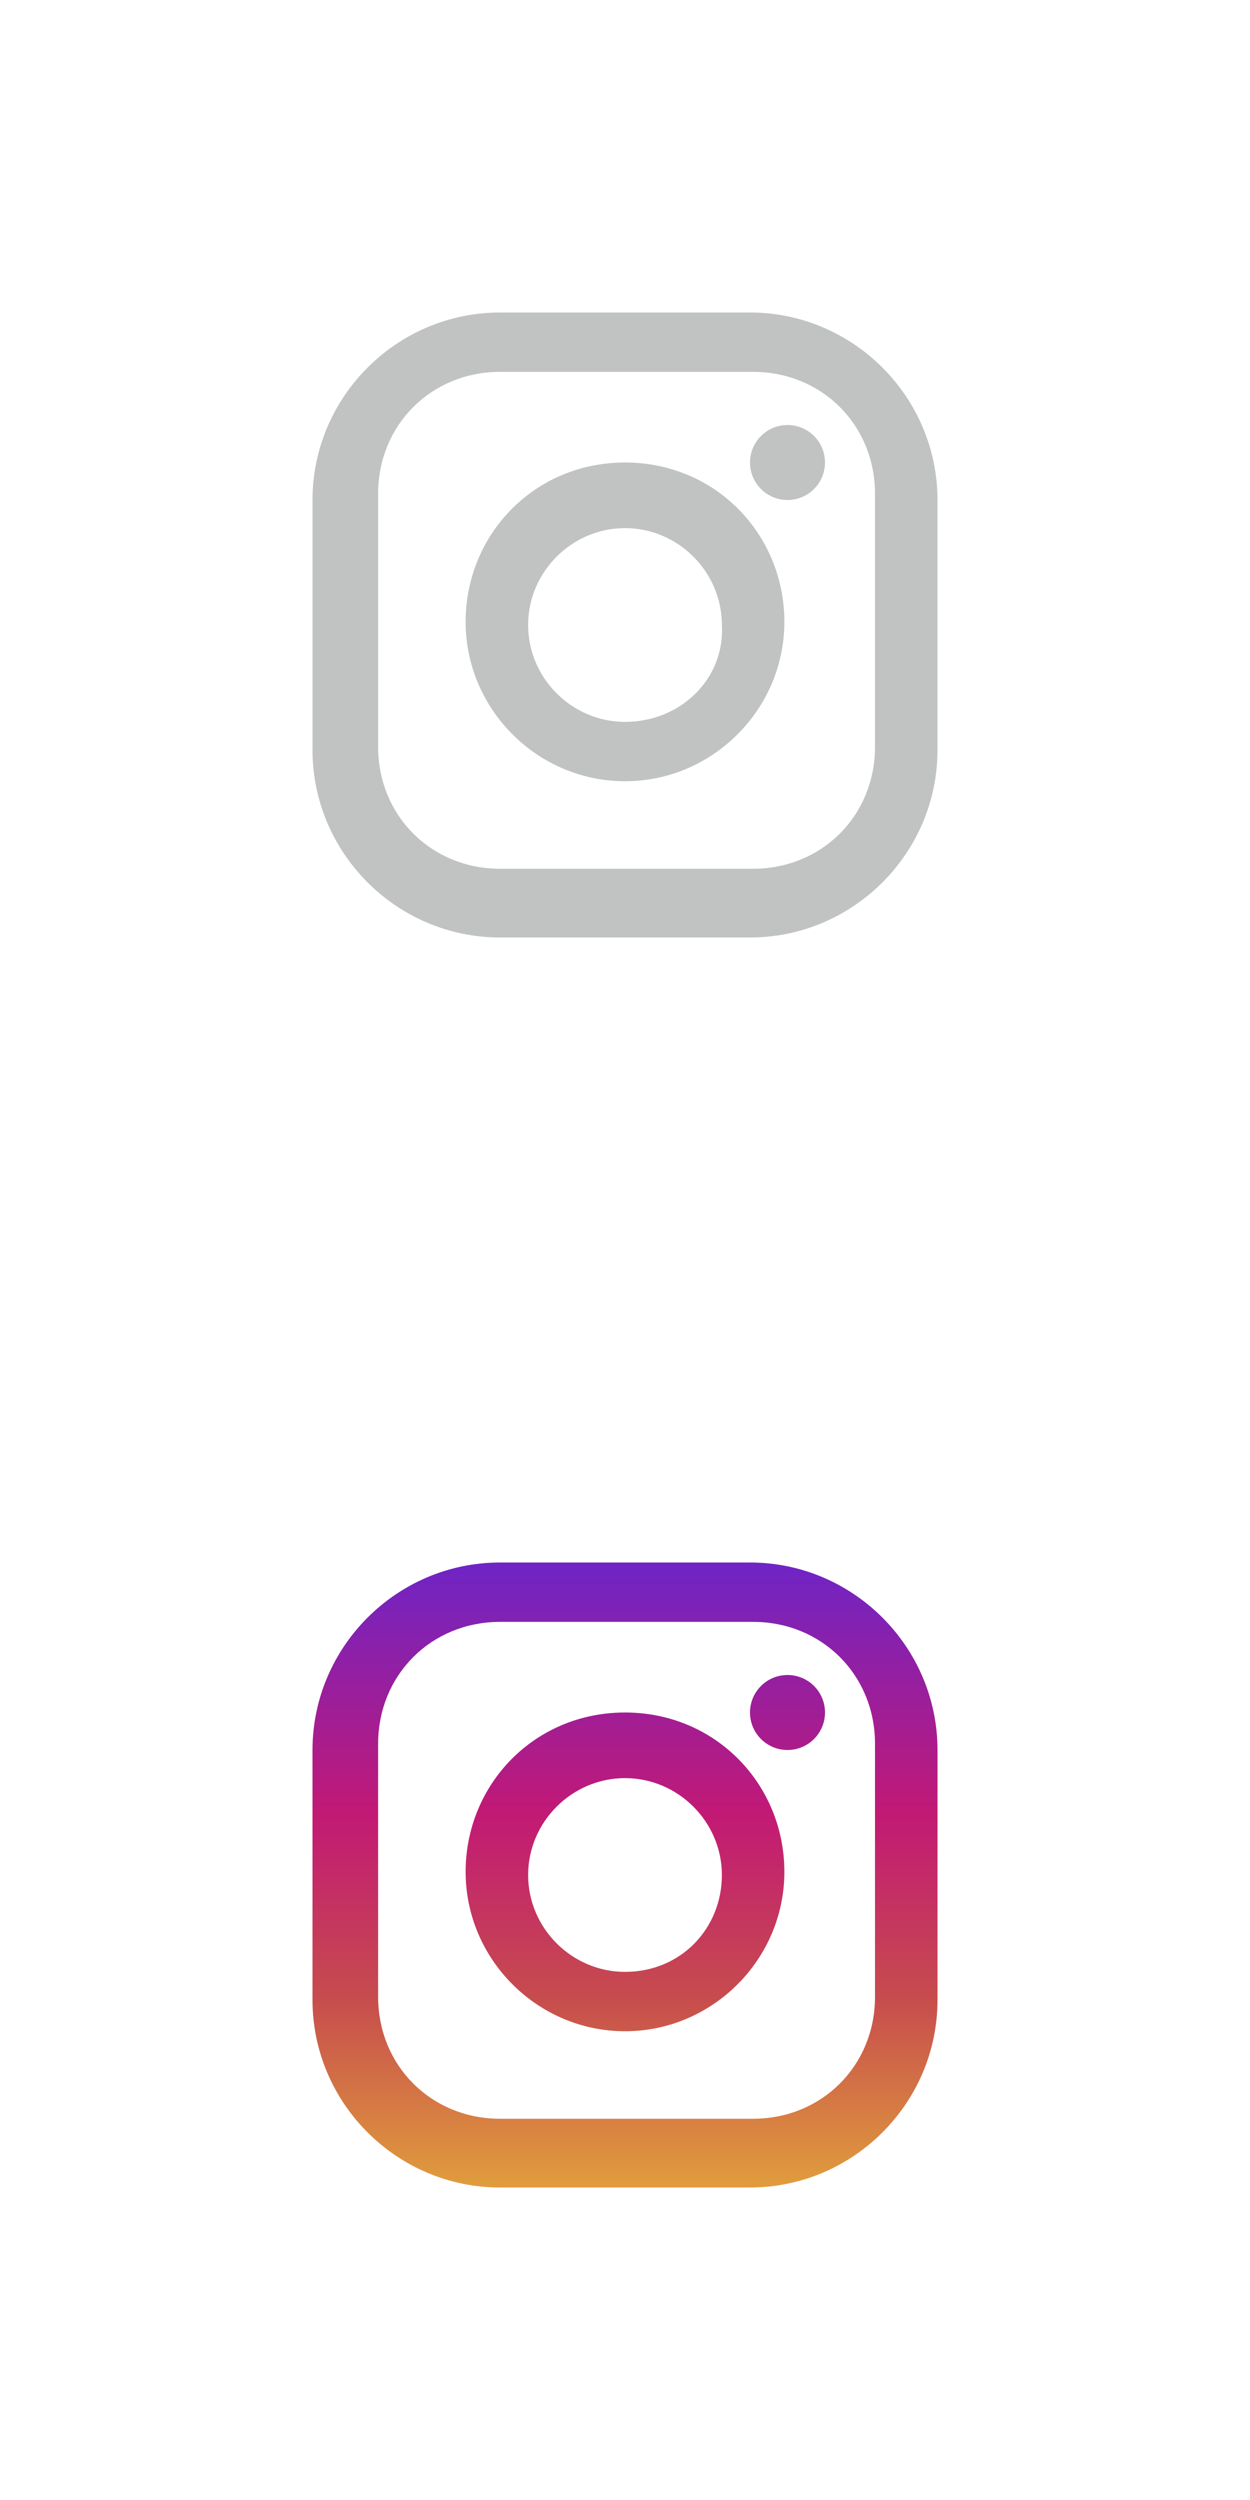 <?xml version="1.0" encoding="utf-8"?>
<!-- Generator: Adobe Illustrator 23.0.2, SVG Export Plug-In . SVG Version: 6.00 Build 0)  -->
<svg version="1.1" id="Layer_1" xmlns="http://www.w3.org/2000/svg" xmlns:xlink="http://www.w3.org/1999/xlink" x="0px" y="0px"
	 viewBox="0 0 40 80" style="enable-background:new 0 0 40 80;" xml:space="preserve">
<style type="text/css">
	.st0{fill:#C1C2C2;}
	.st1{fill:url(#SVGID_1_);}
	.st2{fill:url(#SVGID_2_);}
	.st3{fill:url(#SVGID_3_);}
</style>
<g>
	<path class="st0" d="M24,10H16c-3.3,0-6,2.7-6,6V24c0,3.3,2.7,6,6,6H24c3.3,0,6-2.7,6-6V16C30,12.7,27.3,10,24,10z M28,23.9
		c0,2.2-1.7,3.9-3.9,3.9h-8.1c-2.2,0-3.9-1.7-3.9-3.9v-8.1c0-2.2,1.7-3.9,3.9-3.9h8.1c2.2,0,3.9,1.7,3.9,3.9V23.9L28,23.9z"/>
	<path class="st0" d="M20,14.8c-2.9,0-5.1,2.3-5.1,5.1s2.3,5.1,5.1,5.1s5.1-2.3,5.1-5.1S22.9,14.8,20,14.8z M20,23.1
		c-1.7,0-3.1-1.4-3.1-3.1c0-1.7,1.4-3.1,3.1-3.1s3.1,1.4,3.1,3.1C23.2,21.7,21.8,23.1,20,23.1z"/>
	<circle class="st0" cx="25.2" cy="14.8" r="1.2"/>
</g>
<g>
	
		<linearGradient id="SVGID_1_" gradientUnits="userSpaceOnUse" x1="20" y1="366.145" x2="20" y2="385.845" gradientTransform="matrix(1 0 0 -1 0 436)">
		<stop  offset="0" style="stop-color:#E09B3D"/>
		<stop  offset="0.3" style="stop-color:#C74C4D"/>
		<stop  offset="0.6" style="stop-color:#C21975"/>
		<stop  offset="1" style="stop-color:#7024C4"/>
	</linearGradient>
	<path class="st1" d="M24,50H16c-3.3,0-6,2.7-6,6V64c0,3.3,2.7,6,6,6H24c3.3,0,6-2.7,6-6V56C30,52.7,27.3,50,24,50z M28,63.9
		c0,2.2-1.7,3.9-3.9,3.9h-8.1c-2.2,0-3.9-1.7-3.9-3.9v-8.1c0-2.2,1.7-3.9,3.9-3.9h8.1c2.2,0,3.9,1.7,3.9,3.9V63.9L28,63.9z"/>
	
		<linearGradient id="SVGID_2_" gradientUnits="userSpaceOnUse" x1="20.043" y1="366.145" x2="20.043" y2="385.845" gradientTransform="matrix(1 0 0 -1 0 436)">
		<stop  offset="0" style="stop-color:#E09B3D"/>
		<stop  offset="0.3" style="stop-color:#C74C4D"/>
		<stop  offset="0.6" style="stop-color:#C21975"/>
		<stop  offset="1" style="stop-color:#7024C4"/>
	</linearGradient>
	<path class="st2" d="M20,54.8c-2.9,0-5.1,2.3-5.1,5.1s2.3,5.1,5.1,5.1s5.1-2.3,5.1-5.1S22.9,54.8,20,54.8z M20,63.1
		c-1.7,0-3.1-1.4-3.1-3.1s1.4-3.1,3.1-3.1s3.1,1.4,3.1,3.1S21.8,63.1,20,63.1z"/>
	
		<linearGradient id="SVGID_3_" gradientUnits="userSpaceOnUse" x1="25.238" y1="366.145" x2="25.238" y2="385.845" gradientTransform="matrix(1 0 0 -1 0 436)">
		<stop  offset="0" style="stop-color:#E09B3D"/>
		<stop  offset="0.3" style="stop-color:#C74C4D"/>
		<stop  offset="0.6" style="stop-color:#C21975"/>
		<stop  offset="1" style="stop-color:#7024C4"/>
	</linearGradient>
	<circle class="st3" cx="25.2" cy="54.8" r="1.2"/>
</g>
</svg>
